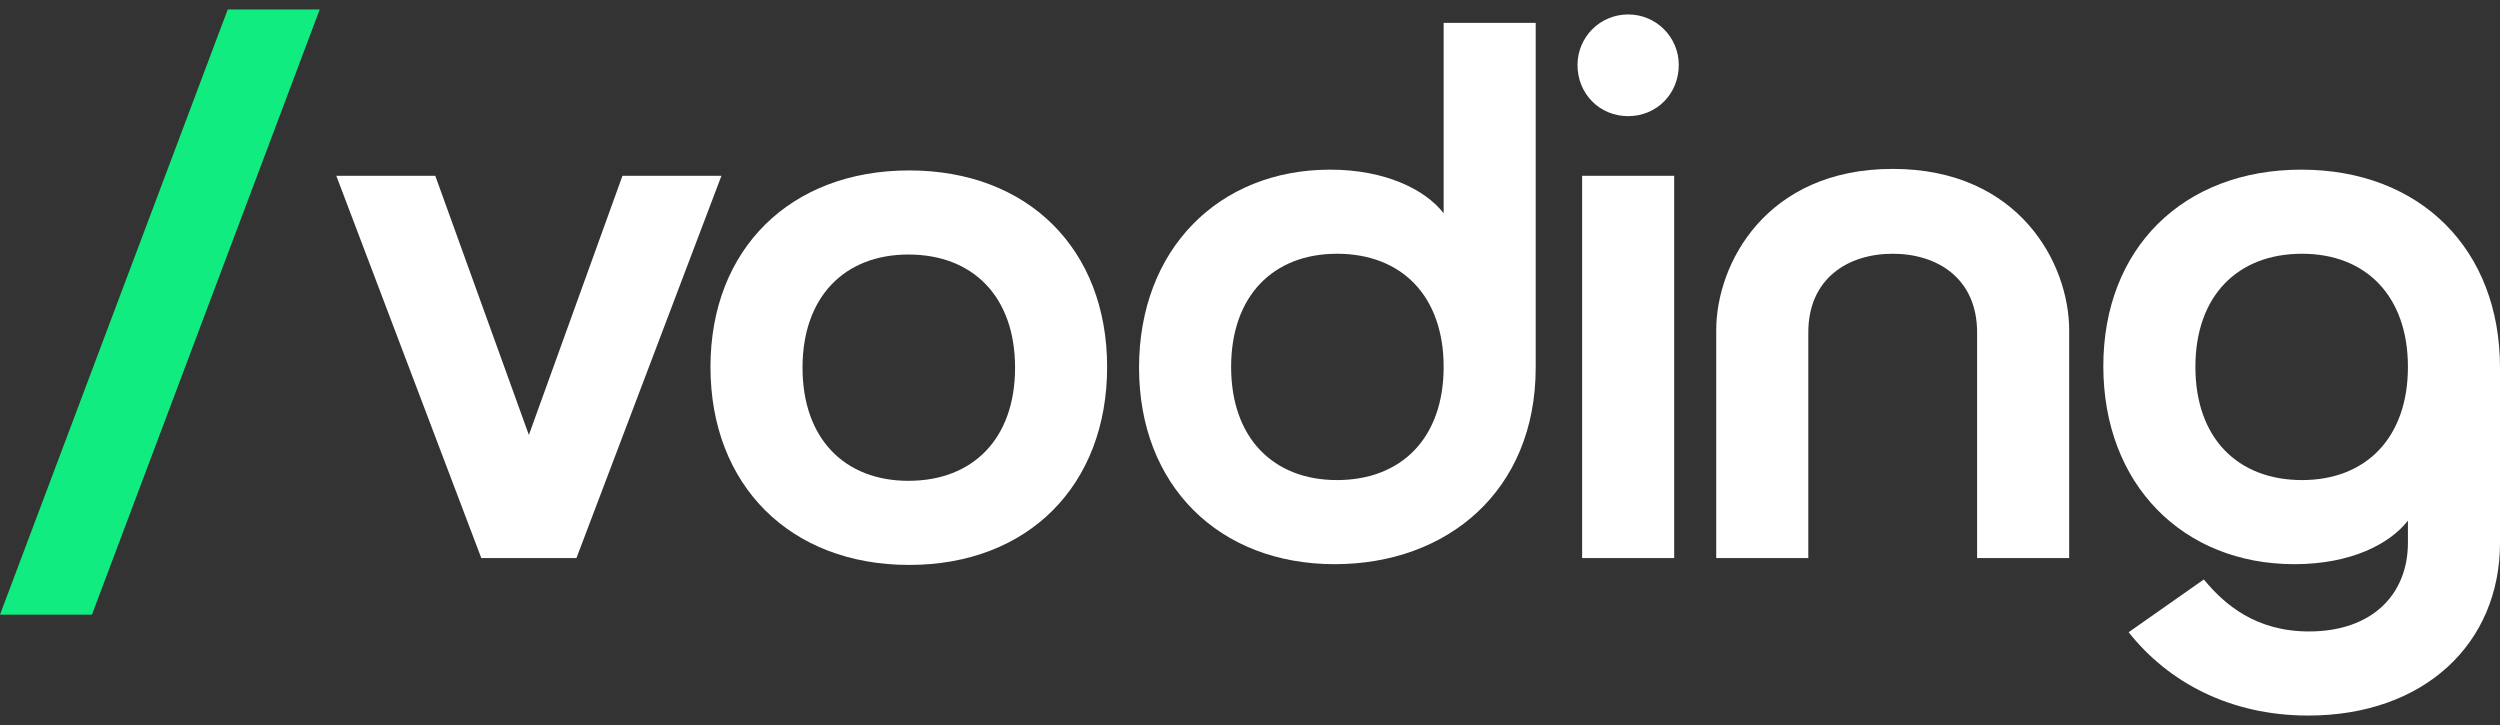 <svg width="100" height="29" viewBox="0 0 100 29" fill="none" xmlns="http://www.w3.org/2000/svg">
<rect x="0" y="0" width="100" height="29" fill="#333333" stroke="none"/>
<path d="M19.252 22.322L13.452 7.031H17.411L21.155 17.398L24.899 7.031H28.858L23.058 22.322H19.252Z" fill="white"/>
<path d="M28.419 14.677C28.419 9.967 31.61 6.817 36.367 6.817C41.124 6.817 44.285 9.967 44.285 14.677C44.285 19.417 41.124 22.597 36.367 22.597C31.61 22.597 28.419 19.417 28.419 14.677ZM32.101 14.707C32.101 17.551 33.789 19.233 36.337 19.233C38.915 19.233 40.603 17.551 40.603 14.707C40.603 11.863 38.915 10.181 36.337 10.181C33.789 10.181 32.101 11.863 32.101 14.707Z" fill="white"/>
<path d="M57.746 0.915H61.428V14.707C61.428 19.631 57.899 22.567 53.388 22.567C48.754 22.567 45.562 19.417 45.562 14.707C45.562 9.967 48.754 6.786 53.204 6.786C55.413 6.786 57.009 7.582 57.746 8.53V0.915ZM49.245 14.677C49.245 17.521 50.933 19.203 53.48 19.203C56.058 19.203 57.746 17.521 57.746 14.677C57.746 11.832 56.058 10.15 53.48 10.15C50.933 10.15 49.245 11.832 49.245 14.677Z" fill="white"/>
<path d="M63.1 2.597C63.1 1.496 63.99 0.578 65.126 0.578C66.261 0.578 67.151 1.496 67.151 2.597C67.151 3.759 66.261 4.646 65.126 4.646C63.99 4.646 63.1 3.759 63.1 2.597ZM63.285 22.322V7.031H66.967V22.322H63.285Z" fill="white"/>
<path d="M75.708 6.756C80.772 6.756 82.767 10.548 82.767 13.209V22.322H79.084V13.3C79.084 11.129 77.488 10.15 75.708 10.15C73.928 10.15 72.332 11.129 72.332 13.3V22.322H68.649V13.209C68.649 10.548 70.644 6.756 75.708 6.756Z" fill="white"/>
<path d="M100 14.707V21.71C100 25.747 96.962 28.622 92.328 28.622C89.228 28.622 86.742 27.307 85.146 25.289L88.154 23.178C88.982 24.188 90.241 25.258 92.358 25.258C94.906 25.258 96.317 23.759 96.317 21.71V20.824C95.581 21.772 94.016 22.567 91.775 22.567C87.325 22.567 84.133 19.386 84.133 14.646C84.133 9.936 87.325 6.786 92.051 6.786C96.808 6.786 100 9.967 100 14.707ZM96.317 14.677C96.317 11.832 94.629 10.15 92.082 10.15C89.504 10.15 87.816 11.832 87.816 14.677C87.816 17.521 89.504 19.203 92.082 19.203C94.629 19.203 96.317 17.521 96.317 14.677Z" fill="white"/>
<path d="M0 24.587L9.11 0.378H12.789L3.678 24.587H0Z" fill="#10EC7F"/>
</svg>
